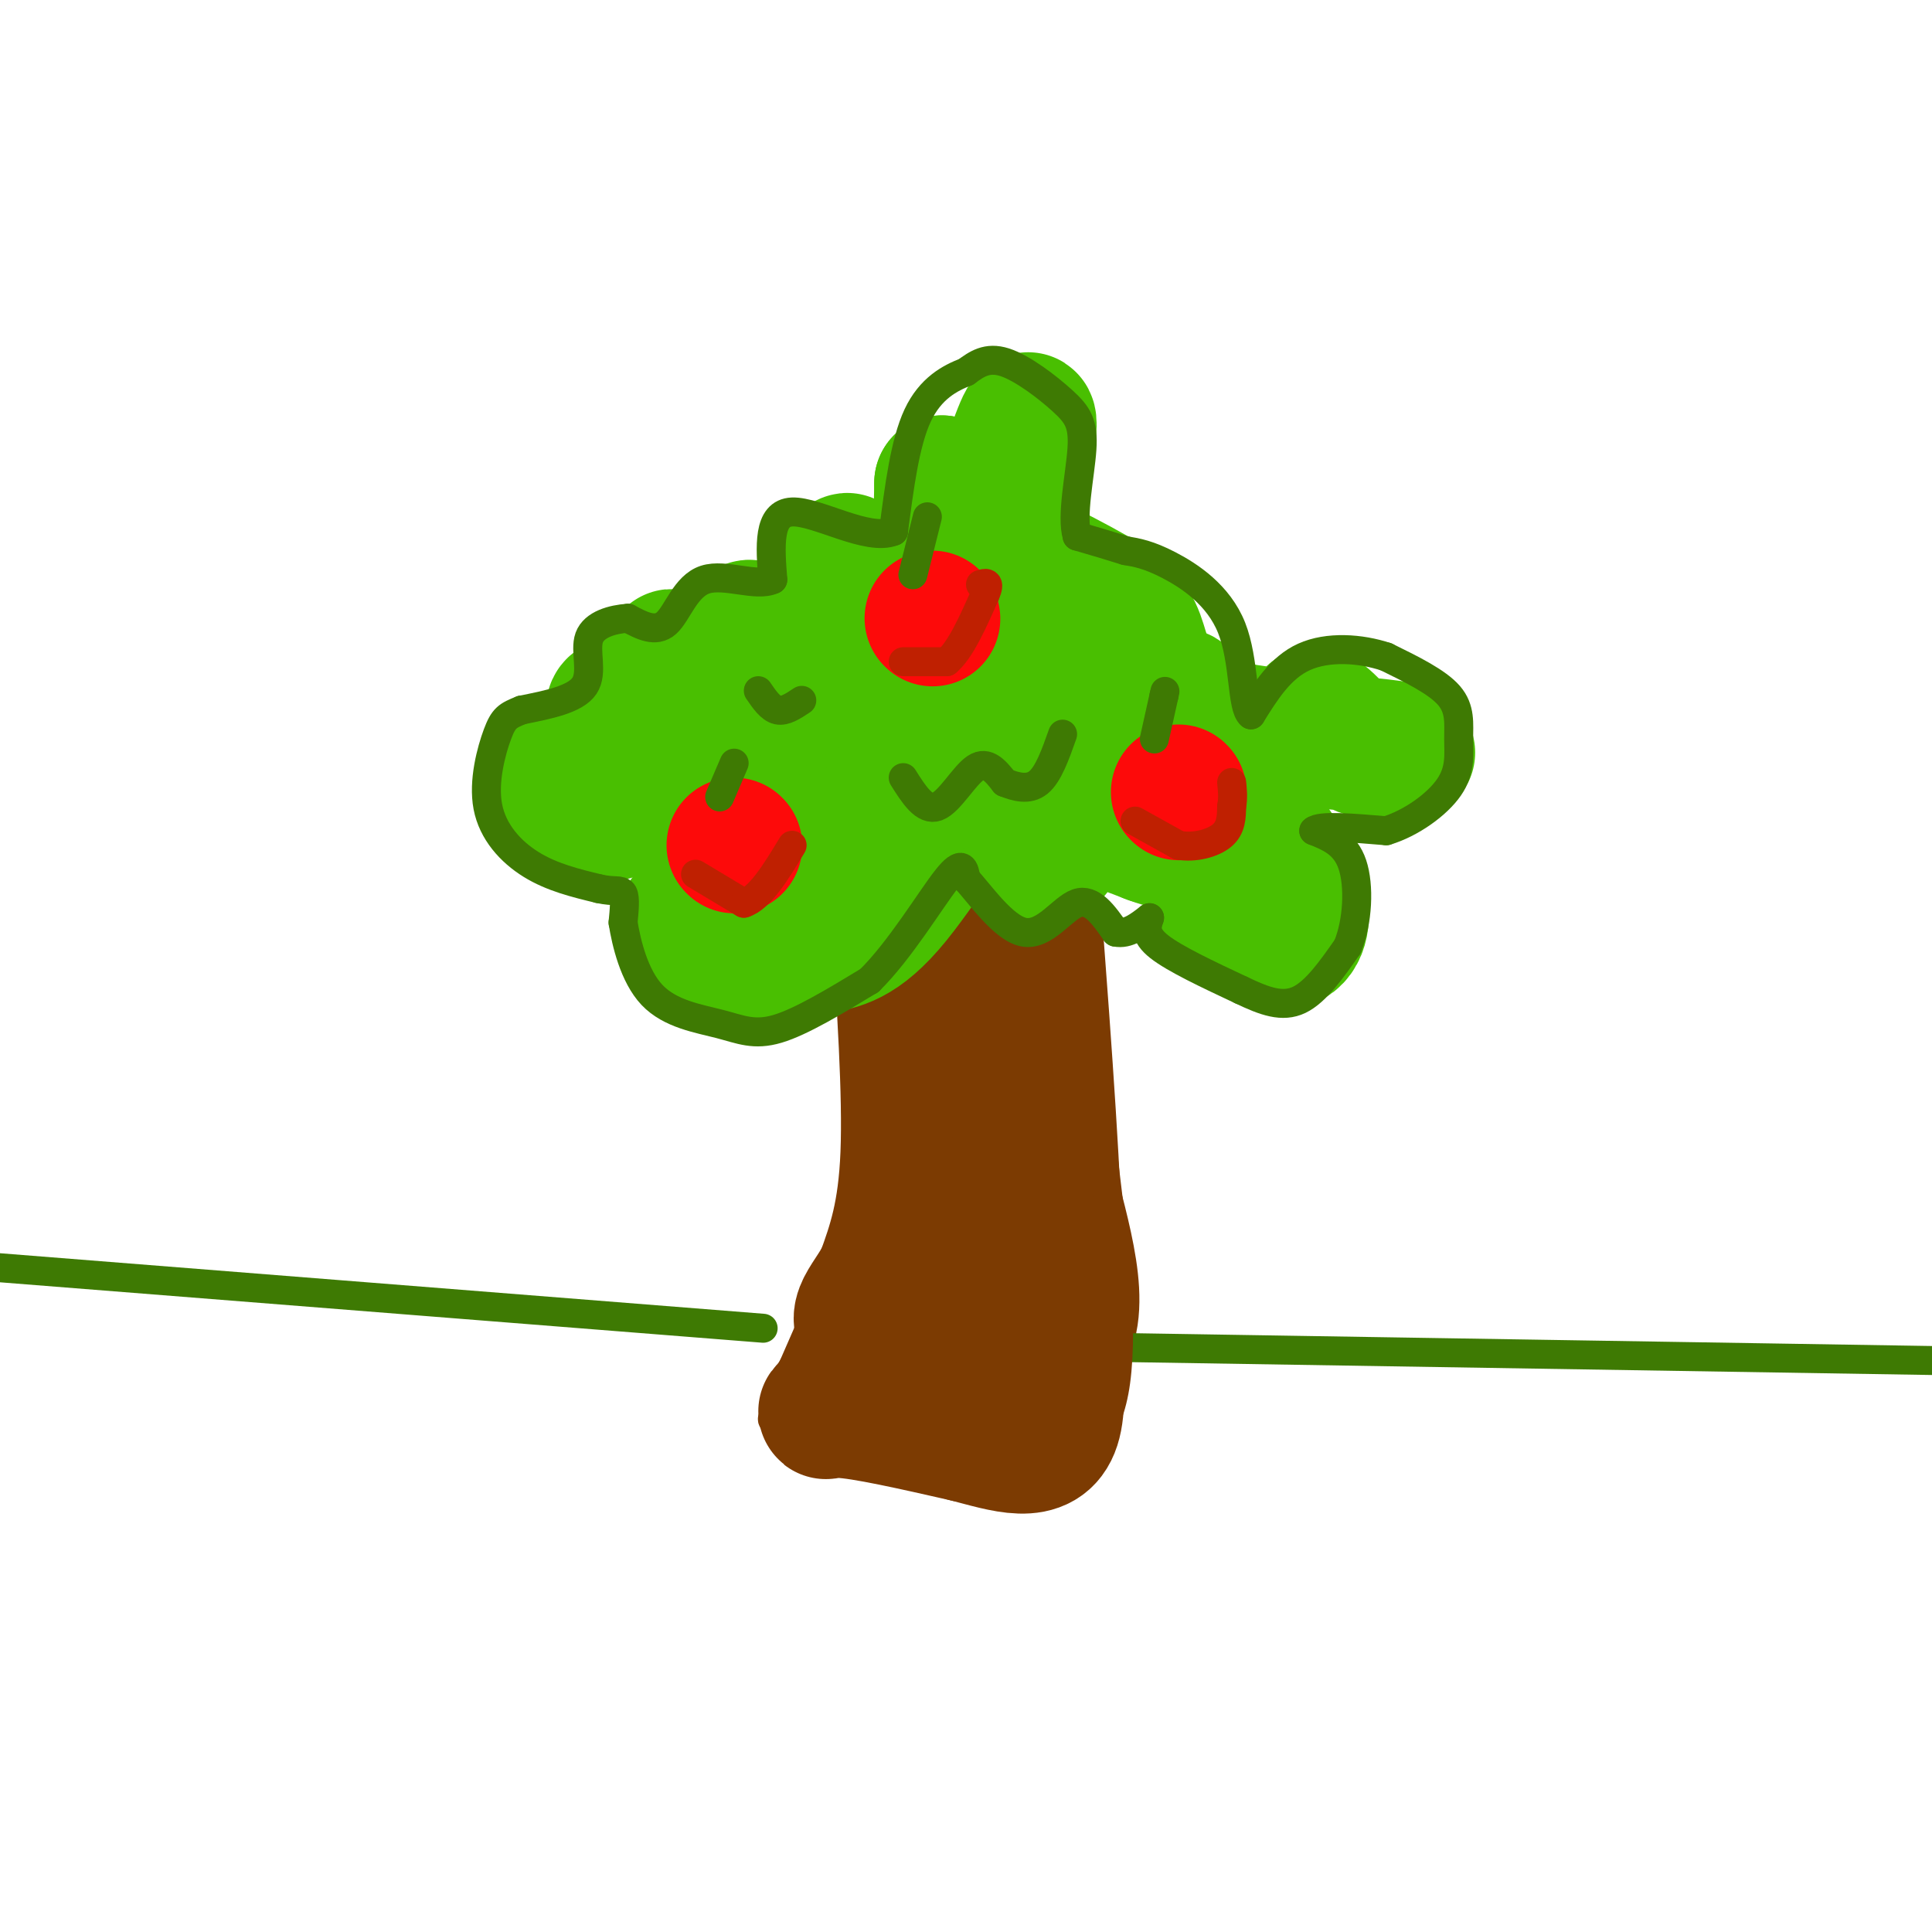 <svg viewBox='0 0 400 400' version='1.1' xmlns='http://www.w3.org/2000/svg' xmlns:xlink='http://www.w3.org/1999/xlink'><g fill='none' stroke='rgb(124,59,2)' stroke-width='28' stroke-linecap='round' stroke-linejoin='round'><path d='M186,189c1.250,18.750 2.500,37.500 2,50c-0.500,12.500 -2.750,18.750 -5,25'/><path d='M183,264c-3.071,6.250 -8.250,9.375 -1,13c7.250,3.625 26.929,7.750 35,3c8.071,-4.750 4.536,-18.375 1,-32'/><path d='M218,248c-0.893,-20.190 -3.625,-54.667 -5,-73c-1.375,-18.333 -1.393,-20.524 -4,-13c-2.607,7.524 -7.804,24.762 -13,42'/><path d='M196,204c-2.467,16.489 -2.133,36.711 -1,48c1.133,11.289 3.067,13.644 5,16'/><path d='M200,268c-0.911,-7.689 -5.689,-34.911 -7,-56c-1.311,-21.089 0.844,-36.044 3,-51'/><path d='M196,161c1.089,4.467 2.311,41.133 1,62c-1.311,20.867 -5.156,25.933 -9,31'/><path d='M188,254c-3.833,10.833 -8.917,22.417 -14,34'/><path d='M174,288c-3.333,5.956 -4.667,3.844 0,4c4.667,0.156 15.333,2.578 26,5'/><path d='M200,297c8.222,2.111 15.778,4.889 18,-2c2.222,-6.889 -0.889,-23.444 -4,-40'/><path d='M214,255c-1.167,-9.500 -2.083,-13.250 -3,-17'/></g>
<g fill='none' stroke='rgb(73,191,1)' stroke-width='28' stroke-linecap='round' stroke-linejoin='round'><path d='M200,155c-15.429,-0.211 -30.858,-0.421 -37,0c-6.142,0.421 -2.997,1.474 -2,3c0.997,1.526 -0.155,3.526 3,6c3.155,2.474 10.616,5.421 16,5c5.384,-0.421 8.692,-4.211 12,-8'/><path d='M192,161c3.078,-1.666 4.772,-1.832 2,-2c-2.772,-0.168 -10.011,-0.338 -14,1c-3.989,1.338 -4.729,4.183 -5,7c-0.271,2.817 -0.073,5.604 3,5c3.073,-0.604 9.021,-4.601 6,-7c-3.021,-2.399 -15.010,-3.199 -27,-4'/><path d='M157,161c-11.500,-0.500 -26.750,0.250 -42,1'/><path d='M115,162c-6.386,0.769 -1.352,2.192 3,4c4.352,1.808 8.020,4.002 11,1c2.980,-3.002 5.271,-11.199 4,-16c-1.271,-4.801 -6.104,-6.204 -6,-4c0.104,2.204 5.143,8.017 8,10c2.857,1.983 3.530,0.138 4,-3c0.470,-3.138 0.735,-7.569 1,-12'/><path d='M140,142c0.002,-3.555 -0.492,-6.443 -1,-6c-0.508,0.443 -1.031,4.218 0,7c1.031,2.782 3.617,4.570 7,7c3.383,2.430 7.565,5.500 9,1c1.435,-4.500 0.124,-16.572 0,-20c-0.124,-3.428 0.938,1.786 2,7'/><path d='M157,138c0.907,1.711 2.174,2.487 4,4c1.826,1.513 4.213,3.763 7,-2c2.787,-5.763 5.976,-19.539 7,-23c1.024,-3.461 -0.117,3.392 2,8c2.117,4.608 7.493,6.971 11,5c3.507,-1.971 5.145,-8.278 6,-14c0.855,-5.722 0.928,-10.861 1,-16'/><path d='M195,100c1.881,3.155 6.083,19.042 10,17c3.917,-2.042 7.548,-22.012 8,-28c0.452,-5.988 -2.274,2.006 -5,10'/><path d='M208,99c-3.144,11.605 -8.504,35.619 -8,46c0.504,10.381 6.873,7.130 11,5c4.127,-2.130 6.014,-3.138 7,-5c0.986,-1.862 1.072,-4.580 -2,-6c-3.072,-1.420 -9.303,-1.544 -12,-1c-2.697,0.544 -1.861,1.756 -1,4c0.861,2.244 1.746,5.519 4,8c2.254,2.481 5.876,4.168 9,5c3.124,0.832 5.750,0.809 8,-1c2.250,-1.809 4.125,-5.405 6,-9'/><path d='M230,145c1.296,-3.800 1.536,-8.800 0,-11c-1.536,-2.200 -4.848,-1.599 -7,-1c-2.152,0.599 -3.143,1.197 -4,6c-0.857,4.803 -1.580,13.811 0,19c1.580,5.189 5.462,6.558 9,7c3.538,0.442 6.731,-0.043 9,-1c2.269,-0.957 3.613,-2.386 5,-6c1.387,-3.614 2.815,-9.412 3,-12c0.185,-2.588 -0.873,-1.966 -3,-2c-2.127,-0.034 -5.322,-0.724 -6,1c-0.678,1.724 1.161,5.862 3,10'/><path d='M239,155c3.177,2.670 9.620,4.345 13,3c3.380,-1.345 3.696,-5.708 3,-7c-0.696,-1.292 -2.403,0.489 -2,2c0.403,1.511 2.916,2.753 5,4c2.084,1.247 3.738,2.499 6,1c2.262,-1.499 5.131,-5.750 8,-10'/><path d='M272,148c2.494,-0.006 4.730,4.978 10,7c5.270,2.022 13.573,1.083 7,0c-6.573,-1.083 -28.021,-2.309 -39,-5c-10.979,-2.691 -11.490,-6.845 -12,-11'/><path d='M238,139c-2.249,-3.717 -1.873,-7.509 -5,-11c-3.127,-3.491 -9.758,-6.681 -18,-11c-8.242,-4.319 -18.096,-9.766 -15,-4c3.096,5.766 19.141,22.745 24,31c4.859,8.255 -1.469,7.787 -7,9c-5.531,1.213 -10.266,4.106 -15,7'/><path d='M202,160c-6.451,1.485 -15.080,1.697 -16,4c-0.920,2.303 5.868,6.697 3,8c-2.868,1.303 -15.391,-0.485 -20,2c-4.609,2.485 -1.305,9.242 2,16'/><path d='M171,190c-0.949,1.028 -4.321,-4.401 -8,-7c-3.679,-2.599 -7.667,-2.367 -9,-1c-1.333,1.367 -0.013,3.868 -2,5c-1.987,1.132 -7.282,0.895 -9,2c-1.718,1.105 0.141,3.553 2,6'/><path d='M145,195c1.896,1.704 5.637,2.963 10,3c4.363,0.037 9.350,-1.149 14,-2c4.650,-0.851 8.964,-1.369 16,-10c7.036,-8.631 16.793,-25.375 24,-29c7.207,-3.625 11.863,5.870 15,10c3.137,4.130 4.753,2.894 6,1c1.247,-1.894 2.123,-4.447 3,-7'/><path d='M233,161c3.499,2.091 10.747,10.817 14,12c3.253,1.183 2.511,-5.178 3,-6c0.489,-0.822 2.209,3.894 4,5c1.791,1.106 3.655,-1.398 1,-3c-2.655,-1.602 -9.827,-2.301 -17,-3'/><path d='M238,166c-2.525,1.391 -0.337,6.367 0,7c0.337,0.633 -1.178,-3.078 -4,-6c-2.822,-2.922 -6.952,-5.056 -10,-4c-3.048,1.056 -5.014,5.302 -7,7c-1.986,1.698 -3.993,0.849 -6,0'/><path d='M211,170c-0.096,2.376 2.665,8.317 5,8c2.335,-0.317 4.244,-6.893 9,-8c4.756,-1.107 12.359,3.255 16,4c3.641,0.745 3.321,-2.128 3,-5'/><path d='M244,169c1.785,2.716 4.746,12.006 9,18c4.254,5.994 9.799,8.691 13,8c3.201,-0.691 4.057,-4.769 3,-9c-1.057,-4.231 -4.029,-8.616 -7,-13'/><path d='M262,173c-1.333,-2.167 -1.167,-1.083 -1,0'/></g>
<g fill='none' stroke='rgb(253,10,10)' stroke-width='28' stroke-linecap='round' stroke-linejoin='round'><path d='M152,175c0.000,0.000 0.100,0.100 0.1,0.1'/><path d='M193,128c0.000,0.000 0.100,0.100 0.1,0.1'/><path d='M244,164c0.000,0.000 0.100,0.100 0.1,0.1'/></g>
<g fill='none' stroke='rgb(191,32,1)' stroke-width='6' stroke-linecap='round' stroke-linejoin='round'><path d='M235,170c0.000,0.000 9.000,5.000 9,5'/><path d='M244,175c3.311,0.600 7.089,-0.400 9,-2c1.911,-1.600 1.956,-3.800 2,-6'/><path d='M255,167c0.333,-1.833 0.167,-3.417 0,-5'/><path d='M187,137c0.000,0.000 9.000,0.000 9,0'/><path d='M196,137c2.833,-2.333 5.417,-8.167 8,-14'/><path d='M204,123c1.167,-2.667 0.083,-2.333 -1,-2'/><path d='M144,181c0.000,0.000 10.000,6.000 10,6'/><path d='M154,187c3.333,-1.000 6.667,-6.500 10,-12'/></g>
<g fill='none' stroke='rgb(73,191,1)' stroke-width='6' stroke-linecap='round' stroke-linejoin='round'><path d='M193,167c0.750,2.917 1.500,5.833 4,6c2.500,0.167 6.750,-2.417 11,-5'/></g>
<g fill='none' stroke='rgb(62,122,3)' stroke-width='6' stroke-linecap='round' stroke-linejoin='round'><path d='M238,190c-0.583,1.750 -1.167,3.500 2,6c3.167,2.500 10.083,5.750 17,9'/><path d='M257,205c4.867,2.333 8.533,3.667 12,2c3.467,-1.667 6.733,-6.333 10,-11'/><path d='M279,196c2.133,-5.178 2.467,-12.622 1,-17c-1.467,-4.378 -4.733,-5.689 -8,-7'/><path d='M272,172c1.167,-1.167 8.083,-0.583 15,0'/><path d='M287,172c5.153,-1.550 10.536,-5.426 13,-9c2.464,-3.574 2.010,-6.847 2,-10c-0.010,-3.153 0.426,-6.187 -2,-9c-2.426,-2.813 -7.713,-5.407 -13,-8'/><path d='M287,136c-5.311,-1.778 -12.089,-2.222 -17,0c-4.911,2.222 -7.956,7.111 -11,12'/><path d='M259,148c-1.940,-1.476 -1.292,-11.167 -4,-18c-2.708,-6.833 -8.774,-10.810 -13,-13c-4.226,-2.190 -6.613,-2.595 -9,-3'/><path d='M233,114c-3.167,-1.000 -6.583,-2.000 -10,-3'/><path d='M223,111c-1.244,-4.069 0.646,-12.740 1,-18c0.354,-5.260 -0.828,-7.108 -4,-10c-3.172,-2.892 -8.335,-6.826 -12,-8c-3.665,-1.174 -5.833,0.413 -8,2'/><path d='M200,77c-3.244,1.244 -7.356,3.356 -10,9c-2.644,5.644 -3.822,14.822 -5,24'/><path d='M185,110c-5.267,2.222 -15.933,-4.222 -21,-4c-5.067,0.222 -4.533,7.111 -4,14'/><path d='M160,120c-3.405,1.619 -9.917,-1.333 -14,0c-4.083,1.333 -5.738,6.952 -8,9c-2.262,2.048 -5.131,0.524 -8,-1'/><path d='M130,128c-3.143,0.214 -7.000,1.250 -8,4c-1.000,2.750 0.857,7.214 -1,10c-1.857,2.786 -7.429,3.893 -13,5'/><path d='M108,147c-2.923,1.172 -3.732,1.603 -5,5c-1.268,3.397 -2.995,9.761 -2,15c0.995,5.239 4.713,9.354 9,12c4.287,2.646 9.144,3.823 14,5'/><path d='M124,184c3.289,0.733 4.511,0.067 5,1c0.489,0.933 0.244,3.467 0,6'/><path d='M129,191c0.641,4.010 2.244,11.033 6,15c3.756,3.967 9.665,4.876 14,6c4.335,1.124 7.096,2.464 12,1c4.904,-1.464 11.952,-5.732 19,-10'/><path d='M180,203c6.333,-6.222 12.667,-16.778 16,-21c3.333,-4.222 3.667,-2.111 4,0'/><path d='M200,182c2.774,2.917 7.708,10.208 12,11c4.292,0.792 7.940,-4.917 11,-6c3.060,-1.083 5.530,2.458 8,6'/><path d='M231,193c2.500,0.500 4.750,-1.250 7,-3'/><path d='M187,161c2.200,3.489 4.400,6.978 7,6c2.600,-0.978 5.600,-6.422 8,-8c2.400,-1.578 4.200,0.711 6,3'/><path d='M208,162c2.267,0.911 4.933,1.689 7,0c2.067,-1.689 3.533,-5.844 5,-10'/><path d='M157,143c1.250,1.833 2.500,3.667 4,4c1.500,0.333 3.250,-0.833 5,-2'/><path d='M189,119c0.000,0.000 3.000,-12.000 3,-12'/><path d='M239,153c0.000,0.000 2.000,-9.000 2,-9'/><path d='M241,144c0.333,-1.500 0.167,-0.750 0,0'/><path d='M149,165c0.000,0.000 3.000,-7.000 3,-7'/><path d='M233,279c0.000,0.000 187.000,3.000 187,3'/><path d='M158,275c0.000,0.000 -164.000,-13.000 -164,-13'/></g>
<g fill='none' stroke='rgb(124,59,2)' stroke-width='6' stroke-linecap='round' stroke-linejoin='round'><path d='M225,196c0.000,0.000 2.000,30.000 2,30'/><path d='M227,226c1.000,10.833 2.500,22.917 4,35'/><path d='M231,261c0.800,10.467 0.800,19.133 0,25c-0.800,5.867 -2.400,8.933 -4,12'/><path d='M227,298c-1.500,2.833 -3.250,3.917 -5,5'/><path d='M222,303c-7.833,0.167 -24.917,-1.917 -42,-4'/><path d='M180,299c-10.000,-1.333 -14.000,-2.667 -18,-4'/><path d='M162,295c-3.167,-1.000 -2.083,-1.500 -1,-2'/></g>
</svg>